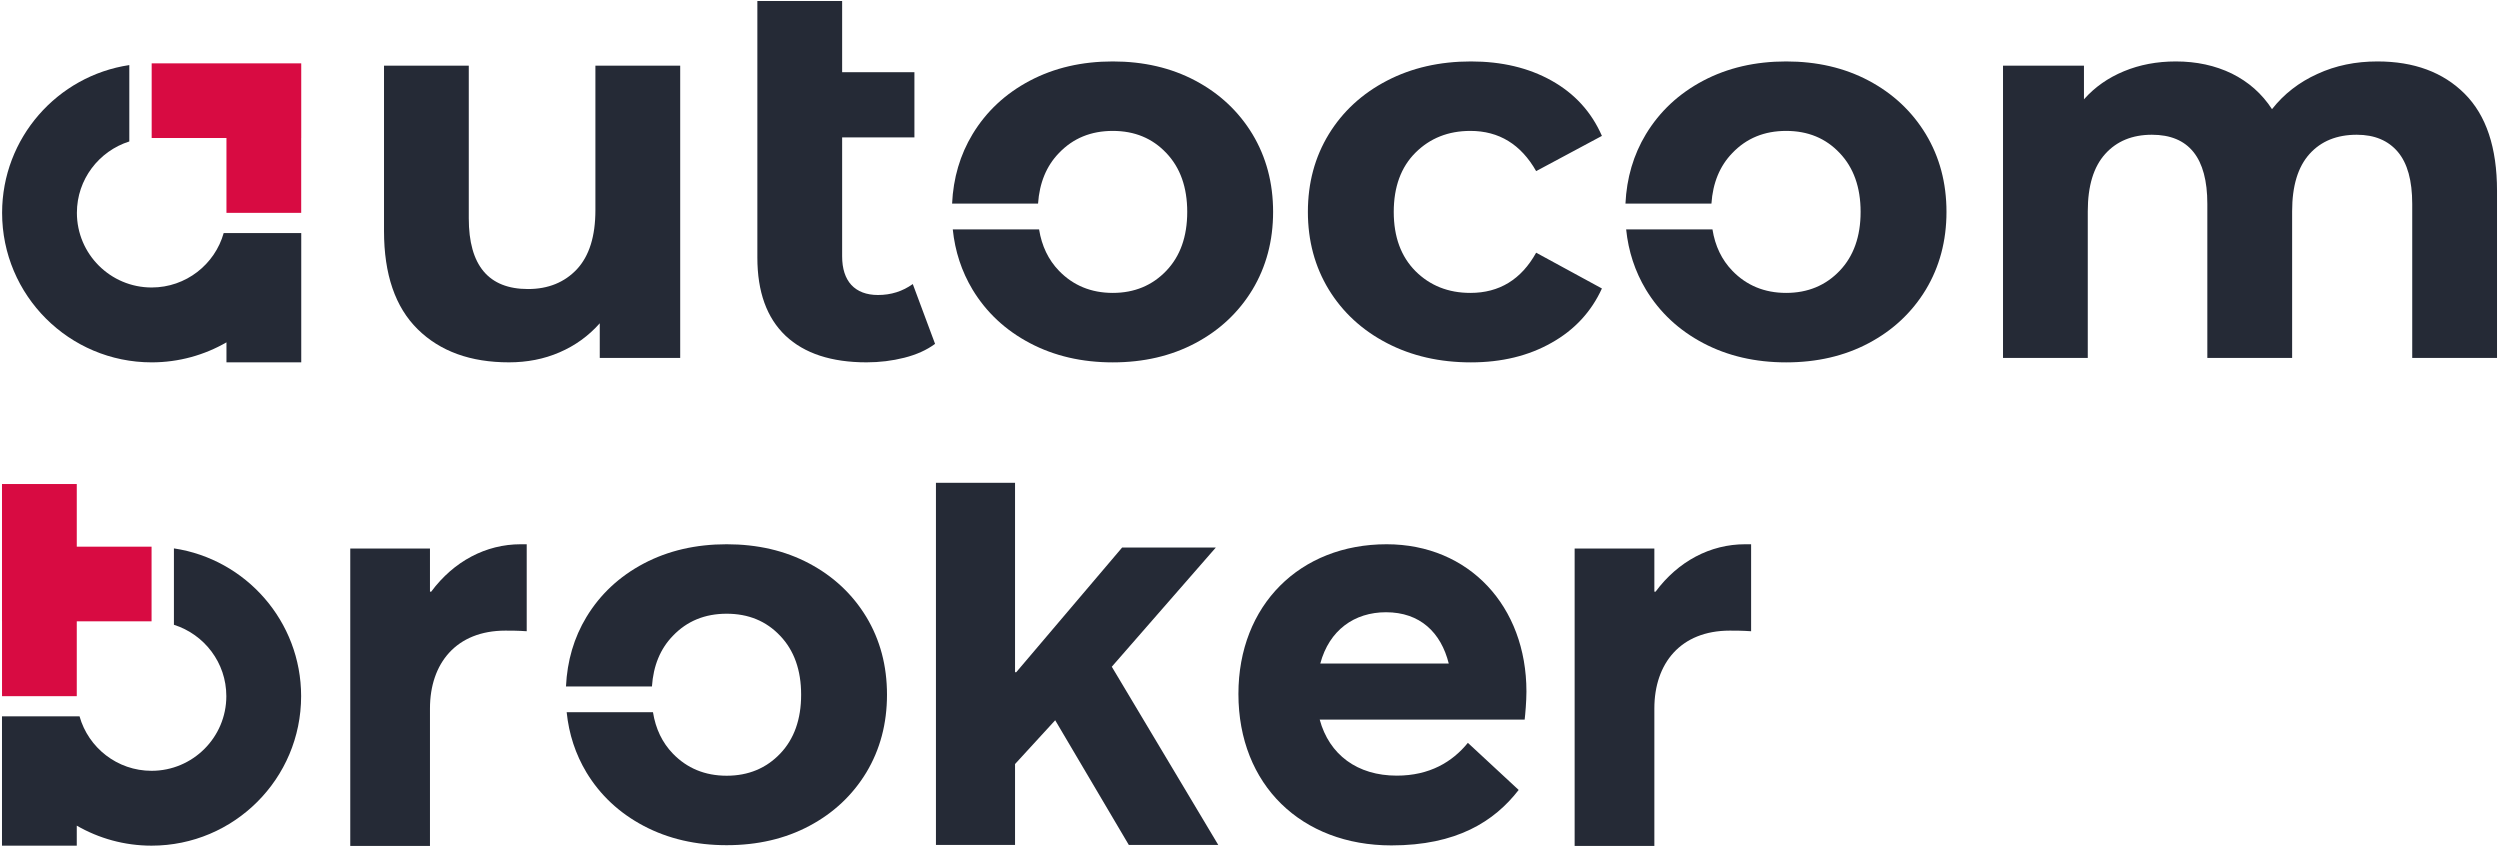 <svg width="503" height="171" viewBox="0 0 503 171" fill="none" xmlns="http://www.w3.org/2000/svg">
<path d="M136.856 13.207V72.013H120.671V65.044C118.413 67.602 115.713 69.536 112.58 70.89C109.443 72.247 106.054 72.903 102.41 72.903C94.683 72.903 88.56 70.698 84.04 66.245C79.52 61.794 77.262 55.211 77.262 46.464V13.207H94.319V43.946C94.319 53.394 98.293 58.154 106.236 58.154C110.318 58.154 113.599 56.8 116.077 54.167C118.556 51.495 119.795 47.547 119.795 42.282V13.207H136.856Z" fill="#252A36"/>
<path d="M188.136 69.187C186.459 70.427 184.399 71.353 181.959 71.973C179.515 72.593 176.982 72.903 174.356 72.903C167.288 72.903 161.858 71.122 158.066 67.562C154.275 63.961 152.381 58.734 152.381 51.805V0.2H169.438V14.525H183.981V27.647H169.438V51.573C169.438 54.05 170.057 55.987 171.297 57.341C172.536 58.656 174.321 59.354 176.653 59.354C179.279 59.354 181.61 58.617 183.651 57.146L188.136 69.187Z" fill="#252A36"/>
<path d="M295.952 72.909C289.681 72.909 284.049 71.63 279.059 69.037C274.062 66.443 270.164 62.844 267.358 58.274C264.55 53.667 263.147 48.441 263.147 42.634C263.147 36.788 264.55 31.6 267.358 26.994C270.164 22.426 274.062 18.825 279.059 16.231C284.049 13.638 289.681 12.362 295.952 12.362C302.146 12.362 307.559 13.638 312.188 16.231C316.815 18.825 320.189 22.505 322.305 27.343L309.073 34.429C306.012 29.046 301.599 26.338 295.84 26.338C291.394 26.338 287.716 27.806 284.799 30.71C281.882 33.613 280.422 37.603 280.422 42.634C280.422 47.668 281.882 51.615 284.799 54.558C287.716 57.462 291.394 58.933 295.84 58.933C301.674 58.933 306.084 56.222 309.073 50.842L322.305 58.042C320.189 62.688 316.815 66.365 312.188 68.958C307.559 71.591 302.146 72.909 295.952 72.909Z" fill="#252A36"/>
<path d="M478.34 12.362C485.703 12.362 491.555 14.528 495.892 18.864C500.23 23.2 502.4 29.705 502.4 38.376V72.018H485.339V41.009C485.339 36.324 484.375 32.84 482.443 30.556C480.51 28.273 477.759 27.111 474.186 27.111C470.176 27.111 467.01 28.387 464.674 30.981C462.341 33.577 461.176 37.407 461.176 42.52V72.018H444.115V41.009C444.115 31.757 440.397 27.111 432.965 27.111C429.028 27.111 425.894 28.387 423.561 30.981C421.225 33.577 420.06 37.407 420.06 42.52V72.018H403.005V13.213H419.293V19.986C421.481 17.51 424.163 15.65 427.333 14.336C430.503 13.021 433.982 12.362 437.775 12.362C441.932 12.362 445.683 13.174 449.039 14.799C452.392 16.466 455.087 18.825 457.127 21.963C459.533 18.903 462.579 16.541 466.26 14.877C469.942 13.174 473.969 12.362 478.34 12.362Z" fill="#252A36"/>
<path d="M191.562 40.97C191.798 35.822 193.173 31.137 195.68 26.994C198.449 22.426 202.293 18.825 207.218 16.231C212.136 13.638 217.693 12.362 223.891 12.362C230.086 12.362 235.625 13.638 240.51 16.231C245.396 18.825 249.224 22.426 251.994 26.994C254.76 31.6 256.148 36.788 256.148 42.634C256.148 48.441 254.76 53.667 251.994 58.274C249.224 62.844 245.396 66.443 240.51 69.037C235.625 71.63 230.086 72.909 223.891 72.909C217.693 72.909 212.136 71.63 207.218 69.037C202.293 66.443 198.449 62.844 195.68 58.274C193.479 54.597 192.151 50.571 191.698 46.157H209.063C209.599 49.488 210.932 52.274 213.064 54.48C215.908 57.422 219.517 58.933 223.891 58.933C228.262 58.933 231.853 57.422 234.661 54.48C237.47 51.54 238.87 47.589 238.87 42.634C238.87 37.678 237.47 33.731 234.661 30.788C231.853 27.809 228.262 26.338 223.891 26.338C219.517 26.338 215.908 27.809 213.064 30.788C210.544 33.382 209.141 36.791 208.855 40.97H191.562Z" fill="#252A36"/>
<path d="M327.041 40.97C327.281 35.822 328.654 31.137 331.161 26.994C333.931 22.426 337.778 18.825 342.696 16.231C347.618 13.638 353.178 12.362 359.373 12.362C365.57 12.362 371.109 13.638 375.992 16.231C380.877 18.825 384.703 22.426 387.475 26.994C390.245 31.6 391.632 36.788 391.632 42.634C391.632 48.441 390.245 53.667 387.475 58.274C384.703 62.844 380.877 66.443 375.992 69.037C371.109 71.63 365.57 72.909 359.373 72.909C353.178 72.909 347.618 71.63 342.696 69.037C337.778 66.443 333.931 62.844 331.161 58.274C328.958 54.597 327.634 50.571 327.182 46.157H344.548C345.077 49.488 346.414 52.274 348.548 54.48C351.393 57.422 354.996 58.933 359.373 58.933C363.746 58.933 367.337 57.422 370.143 54.48C372.948 51.54 374.354 47.589 374.354 42.634C374.354 37.678 372.948 33.731 370.143 30.788C367.337 27.809 363.746 26.338 359.373 26.338C354.996 26.338 351.393 27.809 348.548 30.788C346.029 33.382 344.62 36.791 344.34 40.97H327.041Z" fill="#252A36"/>
<path fill-rule="evenodd" clip-rule="evenodd" d="M30.516 12.747H60.609V27.767H60.601V42.826H45.563V27.767H30.516V12.747Z" fill="#D80B42"/>
<path fill-rule="evenodd" clip-rule="evenodd" d="M45.564 68.88C41.137 71.434 35.998 72.906 30.517 72.906C13.91 72.906 0.424 59.432 0.424 42.823C0.424 27.764 11.54 15.259 26.017 13.093V28.462C19.909 30.397 15.471 36.089 15.471 42.823C15.471 51.11 22.214 57.843 30.517 57.843C37.411 57.843 43.229 53.201 45.006 46.888H60.611V72.906H45.564V68.88Z" fill="#252A36"/>
<path d="M316.818 170.2V110.363H332.856V119.049H333.1C337.631 112.932 344.12 109.505 351.098 109.505H352.323V127.005C350.607 126.881 349.015 126.881 348.037 126.881C338.121 126.881 332.856 133.489 332.856 142.546V170.2H316.818Z" fill="#252A36"/>
<path d="M307.119 139.14C307.119 141.059 306.881 143.818 306.761 144.778H265.522C267.445 151.858 273.095 156.058 281.03 156.058C287.643 156.058 292.213 153.299 295.337 149.46L305.557 158.938C300.629 165.295 293.052 170.095 279.949 170.095C261.915 170.095 249.17 157.978 249.17 139.621C249.17 121.742 261.554 109.505 278.986 109.505C295.578 109.505 307.119 121.983 307.119 139.14ZM278.866 123.184C272.496 123.184 267.445 126.782 265.642 133.501H291.49C289.928 127.261 285.72 123.184 278.866 123.184Z" fill="#252A36"/>
<path d="M188.312 170.001V97.145H204.226V135.246H204.47L225.773 110.161H244.625L223.693 134.145L245.116 170.001H227.118L212.305 144.914L204.226 153.726V170.001H188.312Z" fill="#252A36"/>
<path d="M70.473 170.2V110.363H86.51V119.049H86.755C91.285 112.932 97.773 109.505 104.751 109.505H105.975V127.005C104.261 126.881 102.67 126.881 101.691 126.881C91.775 126.881 86.51 133.489 86.51 142.546V170.2H70.473Z" fill="#252A36"/>
<path d="M113.875 138.113C114.114 132.965 115.486 128.281 117.995 124.137C120.764 119.57 124.61 115.971 129.529 113.375C134.452 110.781 140.009 109.505 146.206 109.505C152.403 109.505 157.941 110.781 162.825 113.375C167.709 115.971 171.535 119.57 174.308 124.137C177.078 128.744 178.464 133.931 178.464 139.777C178.464 145.584 177.078 150.811 174.308 155.417C171.535 159.988 167.709 163.586 162.825 166.18C157.941 168.774 152.403 170.052 146.206 170.052C140.009 170.052 134.452 168.774 129.529 166.18C124.61 163.586 120.764 159.988 117.995 155.417C115.792 151.741 114.467 147.715 114.014 143.301H131.38C131.911 146.632 133.247 149.418 135.381 151.626C138.224 154.566 141.829 156.076 146.206 156.076C150.579 156.076 154.169 154.566 156.977 151.626C159.781 148.684 161.187 144.733 161.187 139.777C161.187 134.822 159.781 130.874 156.977 127.932C154.169 124.953 150.579 123.481 146.206 123.481C141.829 123.481 138.224 124.953 135.381 127.932C132.86 130.525 131.454 133.934 131.171 138.113H113.875Z" fill="#252A36"/>
<path fill-rule="evenodd" clip-rule="evenodd" d="M15.446 166.12C19.873 168.674 25.013 170.146 30.493 170.146C47.1 170.146 60.586 156.675 60.586 140.066C60.586 125.007 49.471 112.502 34.993 110.336V125.705C41.101 127.64 45.539 133.33 45.539 140.066C45.539 148.35 38.797 155.087 30.493 155.087C23.599 155.087 17.782 150.441 16.004 144.131H0.4V170.146H15.446V166.12Z" fill="#252A36"/>
<path fill-rule="evenodd" clip-rule="evenodd" d="M30.494 109.99H15.447V97.386H0.401V125.01H0.408V140.069H15.447V125.01H30.494V109.99Z" fill="#D80B42"/>
</svg>

